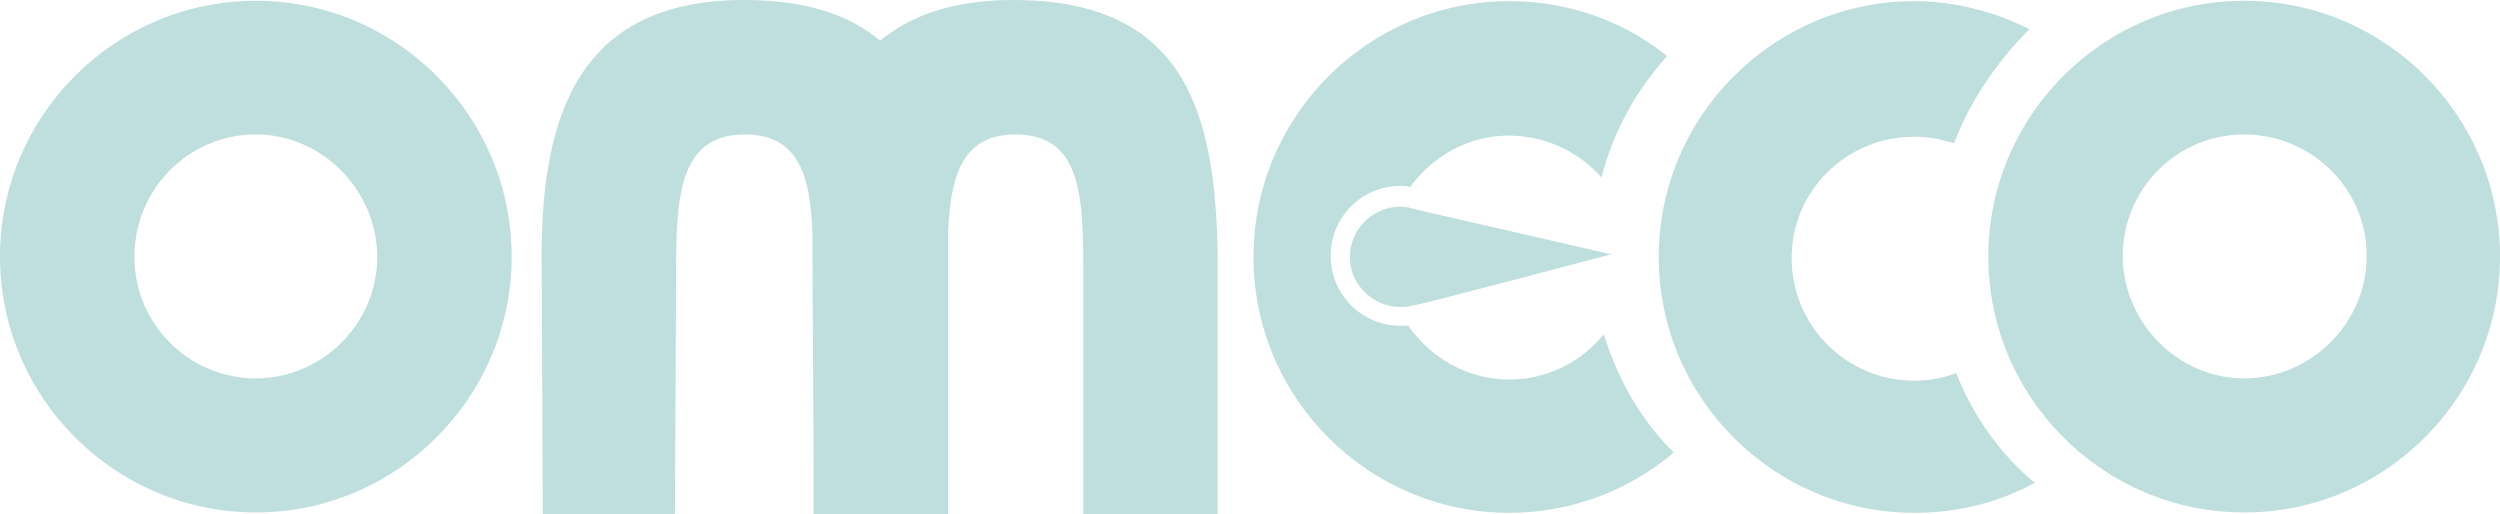 <svg viewBox="0 0 650.8 133.8" xmlns="http://www.w3.org/2000/svg" data-name="Livello 2" id="Livello_2">
  <g data-name="Livello 2" id="Livello_2-2">
    <g>
      <path style="fill: #bedfdd;" d="M419.4,66.2s-45.3-10.4-50.1-11.5c-.3,0-.6-.3-1.1-.3-1.1-.3-2.2-.6-3.6-.6-7.3,0-13.2,5.9-13.2,13.2,0,4.8,2.8,9,6.7,11.2h0c2,1.1,3.9,1.7,6.4,1.7,1.1,0,2,0,2.8-.3.6,0,1.1-.3,1.7-.3,5.1-1.1,50.4-13.1,50.4-13.1"></path>
      <path style="fill: #bedfdd;" d="M66.6,133.4C29.9,133.4,0,103.5,0,66.8S29.9.2,66.6.2s66.6,29.9,66.6,66.6-30,66.6-66.6,66.6M66.6,35c-17.6,0-31.6,14.3-31.6,31.9s14.3,31.6,31.6,31.6,31.6-14.3,31.6-31.6-14.3-31.9-31.6-31.9Z"></path>
      <path style="fill: #bedfdd;" d="M263.8,0c-15.4,0-26.6,3.9-34.7,10.6-7.8-6.7-19.3-10.6-35.5-10.6-42.8,0-52.6,29.9-52.6,66.6l.3,67.2h34.4l.3-61.6c0-20.1.3-37.2,17.9-37.2,14.3,0,17.1,11.2,17.6,26v5.6l.3,54.6v12.6h35V60.7c.6-14.8,3.6-25.7,17.6-25.7,17.6,0,17.6,17.1,17.6,37.2v61.6h35v-67.2c-.6-36.7-8.1-66.6-53.2-66.6"></path>
      <path style="fill: #bedfdd;" d="M584.2,133.4c-36.7,0-66.6-29.9-66.6-66.6S547.5.2,584.2.2s66.6,29.9,66.6,66.6-29.9,66.6-66.6,66.6M584.2,35c-17.6,0-31.6,14.3-31.6,31.6s14.3,31.9,31.6,31.9,31.9-14.3,31.9-31.9-14.5-31.6-31.9-31.6Z"></path>
      <path style="fill: #bedfdd;" d="M509.2,97.1c-3.4,1.4-7.3,2-10.9,2-17.6,0-31.9-14.3-31.9-31.9s14.3-31.6,31.9-31.6c3.6,0,7,.6,10.4,1.7,4.2-11.2,11.2-21.3,19.6-29.7-9-4.5-19.3-7.3-29.9-7.3-36.7,0-66.6,29.9-66.6,66.6s29.9,66.6,66.6,66.6c11.5,0,22.1-2.8,31.3-7.8-9-7.4-16-17.4-20.5-28.6"></path>
      <path style="fill: #bedfdd;" d="M417.5,87c-5.9,7.3-14.8,11.8-24.6,11.8-10.9,0-20.4-5.6-26.3-14h-2c-10.1,0-18.2-8.1-18.2-18.2s8.1-18.2,18.2-18.2c.8,0,1.7,0,2.5.3,5.9-8.1,15.1-13.4,25.7-13.4,9.5,0,18.2,4.2,24.1,10.9,3.1-12,9-22.7,17.1-31.6-11.2-9-25.5-14.3-41.1-14.3-36.7,0-66.6,29.9-66.6,66.6s29.9,66.6,66.6,66.6c16.2,0,31.3-5.9,42.8-15.7-8.5-8.4-14.6-19.1-18.2-30.8"></path>
    </g>
  </g>
</svg>